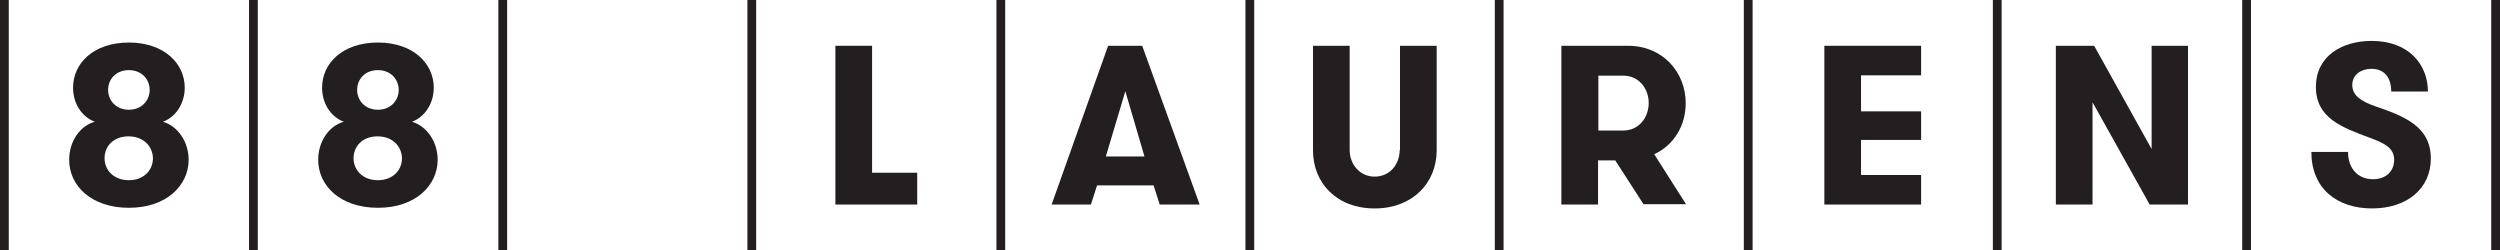 <?xml version="1.0" encoding="utf-8"?>
<!-- Generator: Adobe Illustrator 23.1.1, SVG Export Plug-In . SVG Version: 6.00 Build 0)  -->
<svg version="1.1" id="Layer_1" xmlns="http://www.w3.org/2000/svg" xmlns:xlink="http://www.w3.org/1999/xlink" x="0px" y="0px"
	 viewBox="0 0 770 77" style="enable-background:new 0 0 770 77;" xml:space="preserve">
<style type="text/css">
	.st0{fill:#231F20;}
</style>
<g>
	<path class="st0" d="M50.2,37.5c4.2-1.6,6.7-5.9,6.7-10.5c0-7.4-6.3-13.9-17.2-13.9s-17.2,6.4-17.2,13.9c0,4.7,2.5,8.9,6.7,10.5
		c-4.7,1.3-7.9,6.2-7.9,11.7c0,8,6.8,14.8,18.4,14.8c11.7,0,18.4-7,18.4-14.8C58.1,43.8,54.9,38.9,50.2,37.5z M39.7,21.6
		c4,0,6.4,2.9,6.4,6.1s-2.4,6.1-6.4,6.1s-6.4-2.9-6.4-6.1C33.3,24.4,35.7,21.6,39.7,21.6z M39.7,55.5c-4.7,0-7.5-3.1-7.5-6.8
		c0-3.6,2.7-6.7,7.4-6.7c4.8,0,7.5,3.3,7.5,6.8C47.1,52.3,44.4,55.5,39.7,55.5z"/>
	<path class="st0" d="M126.9,37.5c4.2-1.6,6.7-5.9,6.7-10.5c0-7.4-6.3-13.9-17.2-13.9s-17.2,6.4-17.2,13.9c0,4.7,2.5,8.9,6.7,10.5
		c-4.7,1.3-7.9,6.2-7.9,11.7c0,8,6.8,14.8,18.4,14.8c11.7,0,18.4-7,18.4-14.8C134.8,43.8,131.6,38.9,126.9,37.5z M116.4,21.6
		c4,0,6.4,2.9,6.4,6.1s-2.4,6.1-6.4,6.1s-6.4-2.9-6.4-6.1C110,24.4,112.4,21.6,116.4,21.6z M116.4,55.5c-4.7,0-7.5-3.1-7.5-6.8
		c0-3.6,2.7-6.7,7.4-6.7c4.8,0,7.5,3.3,7.5,6.8C123.8,52.3,121.1,55.5,116.4,55.5z"/>
	<polygon class="st0" points="268.6,14.1 257.3,14.1 257.3,63 282.5,63 282.5,53.2 268.6,53.2 	"/>
	<path class="st0" d="M341.3,14.1L323.9,63H336l1.9-5.9h17.4l1.9,5.9h12.3l-17.7-48.9H341.3z M340.6,48.2l6-20.1l5.9,20.1H340.6z"/>
	<path class="st0" d="M431.1,46.2c0,4.5-3.1,8.2-7.7,8.2c-4.6,0-7.7-3.8-7.7-8.2V14.1h-11.3v32.2c0,10.1,7.3,17.9,19,17.9
		c11.7,0,19.1-7.9,19.1-17.9V14.1h-11.3V46.2z"/>
	<path class="st0" d="M519.2,31.8c0-9.5-7-17.7-17.8-17.7h-20.5V63h11.3V49.4h5.3l8.7,13.5h13.1l-9.8-15.4
		C515.6,44.7,519.2,38.6,519.2,31.8z M500,40.2h-7.7V23.3h7.7c4.7,0,7.8,3.9,7.8,8.4C507.8,36.3,504.7,40.2,500,40.2z"/>
	<polygon class="st0" points="591.7,53.9 573.2,53.9 573.2,43.1 591.7,43.1 591.7,34.3 573.2,34.3 573.2,23.2 591.7,23.2 
		591.7,14.1 561.9,14.1 561.9,63 591.7,63 	"/>
	<polygon class="st0" points="673.9,14.1 662.7,14.1 662.7,45.9 645,14.1 633.2,14.1 633.2,63 644.5,63 644.5,31.5 662.1,63 
		673.9,63 	"/>
	<path class="st0" d="M730.9,55.2c-4.5,0-7.7-3.1-7.7-8.4h-11.3c0,11.2,7.8,17.4,18.7,17.4c10.5,0,18.1-5.9,18.1-15.4
		c0-10-8.5-13.1-17.2-16.1c-4.4-1.5-7-3.4-7-6.5c0-3.2,2.7-5,5.9-5c4,0,6.1,2.7,6.1,7h11.3c0-8.3-5.9-15.6-17.3-15.6
		c-9,0-17.2,4.5-17.2,14.2c0,9.5,7.9,12.4,16.5,15.6c4.3,1.6,7.6,3,7.6,6.8C737.4,52.9,734.7,55.2,730.9,55.2z"/>
	<rect x="230.2" class="st0" width="2.7" height="77"/>
	<rect x="306.9" y="0" class="st0" width="2.7" height="77"/>
	<rect x="153.5" y="0" class="st0" width="2.7" height="77"/>
	<rect x="76.7" y="0" class="st0" width="2.7" height="77"/>
	<rect y="0" class="st0" width="2.7" height="77"/>
	<rect x="383.6" y="0" class="st0" width="2.7" height="77"/>
	<rect x="460.4" y="0" class="st0" width="2.7" height="77"/>
	<rect x="537.1" class="st0" width="2.7" height="77"/>
	<rect x="613.8" class="st0" width="2.7" height="77"/>
	<rect x="690.6" class="st0" width="2.7" height="77"/>
	<rect x="767.3" class="st0" width="2.7" height="77"/>
</g>
</svg>
